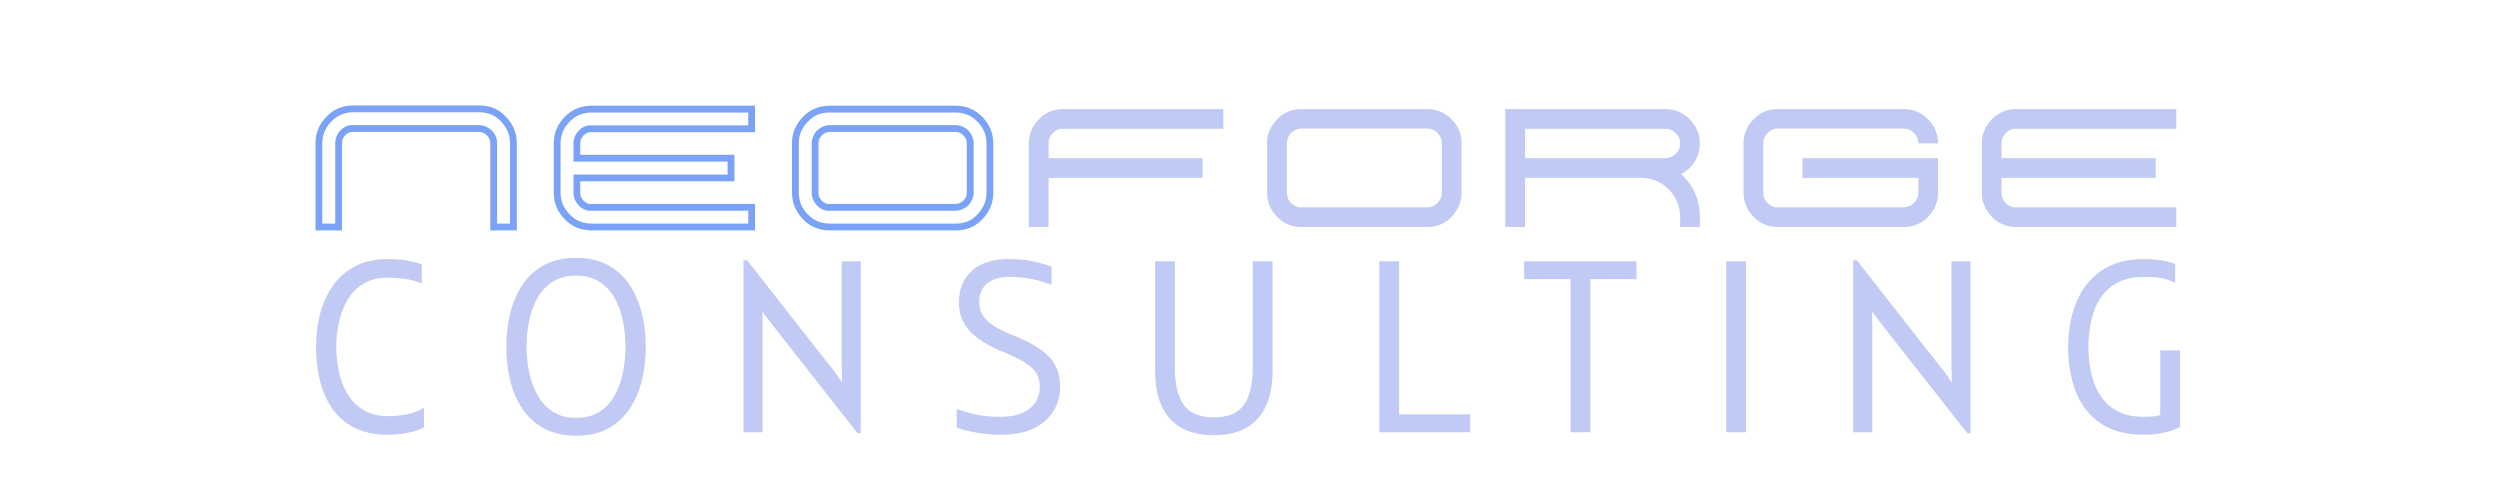 <?xml version="1.0" encoding="UTF-8"?>
<!-- Generated by Pixelmator Pro 3.7 - Dark Theme Variant -->
<svg width="1024" height="200" viewBox="0 0 1024 200" xmlns="http://www.w3.org/2000/svg">
    <g id="1871376ccc">
        <g id="Group">
            <g id="g1">
                <path id="path2" fill="#c0caf5" stroke="none" d="M 431.278 54.438 C 430.08 55.636 429.486 57.063 429.486 58.729 L 429.486 64.792 L 492.611 64.792 L 492.611 72.854 L 429.486 72.854 L 429.486 92.979 L 421.403 92.979 L 421.403 58.729 C 421.403 54.938 422.799 51.62 425.59 48.771 C 428.241 46.052 431.559 44.688 435.549 44.688 L 501.069 44.688 L 501.069 52.75 L 434.361 52.75 C 433.236 52.948 432.205 53.511 431.278 54.438 Z M 431.278 54.438"/>
            </g>
        </g>
        <g id="g2">
            <g id="g3">
                <path id="path3" fill="#c0caf5" stroke="none" d="M 594.49 48.771 C 597.266 51.552 598.656 54.87 598.656 58.729 L 598.656 78.938 C 598.656 82.662 597.266 85.979 594.49 88.896 C 591.823 91.62 588.531 92.979 584.615 92.979 L 533.135 92.979 C 529.146 92.979 525.828 91.62 523.177 88.896 C 520.385 86.104 518.99 82.787 518.99 78.938 L 518.99 58.521 C 518.99 54.87 520.385 51.62 523.177 48.771 C 525.828 46.052 529.115 44.688 533.031 44.688 L 584.531 44.688 C 588.448 44.688 591.766 46.052 594.49 48.771 Z M 588.802 83.125 C 589.995 81.932 590.594 80.537 590.594 78.938 L 590.594 58.729 C 590.594 57.063 589.995 55.636 588.802 54.438 C 587.604 53.245 586.182 52.646 584.531 52.646 L 533.135 52.646 C 531.479 52.646 530.057 53.245 528.865 54.438 C 527.667 55.636 527.073 57.063 527.073 58.729 L 527.073 78.938 C 527.073 80.604 527.667 82.037 528.865 83.229 C 529.792 84.146 530.823 84.709 531.948 84.917 L 584.531 84.917 C 586.182 84.917 587.604 84.323 588.802 83.125 Z M 588.802 83.125"/>
            </g>
        </g>
        <g id="g4">
            <g id="g5">
                <path id="path4" fill="#c0caf5" stroke="none" d="M 694.16 66.188 C 692.769 68.386 690.91 70.078 688.576 71.271 C 693.686 76.052 696.243 81.927 696.243 88.896 L 696.243 92.979 L 688.181 92.979 L 688.181 88.896 C 688.181 84.578 686.623 80.792 683.514 77.542 C 680.248 74.417 676.462 72.854 672.16 72.854 L 624.66 72.854 L 624.66 92.979 L 616.576 92.979 L 616.576 44.688 L 682.118 44.688 C 686.087 44.688 689.41 46.078 692.076 48.854 C 694.852 51.646 696.243 54.938 696.243 58.729 C 696.243 61.386 695.545 63.87 694.16 66.188 Z M 686.389 63 C 687.582 61.875 688.181 60.453 688.181 58.729 C 688.181 57.136 687.582 55.74 686.389 54.542 C 685.191 53.349 683.769 52.75 682.118 52.75 L 624.66 52.75 L 624.66 64.792 L 682.118 64.792 C 683.769 64.792 685.191 64.198 686.389 63 Z M 686.389 63"/>
            </g>
        </g>
        <g id="g6">
            <g id="g7">
                <path id="path5" fill="#c0caf5" stroke="none" d="M 793.83 64.792 L 793.83 78.938 C 793.83 82.662 792.439 85.979 789.663 88.896 C 786.997 91.62 783.705 92.979 779.788 92.979 L 728.309 92.979 C 724.32 92.979 721.002 91.62 718.351 88.896 C 715.559 86.104 714.163 82.787 714.163 78.938 L 714.163 58.521 C 714.163 54.87 715.559 51.62 718.351 48.771 C 721.002 46.052 724.288 44.688 728.205 44.688 L 779.705 44.688 C 783.622 44.688 786.939 46.052 789.663 48.771 C 792.439 51.552 793.83 54.87 793.83 58.729 L 785.767 58.729 C 785.767 57.063 785.168 55.636 783.976 54.438 C 782.778 53.245 781.356 52.646 779.705 52.646 L 728.309 52.646 C 726.653 52.646 725.231 53.245 724.038 54.438 C 722.84 55.636 722.247 57.063 722.247 58.729 L 722.247 78.938 C 722.247 80.604 722.84 82.037 724.038 83.229 C 724.965 84.146 725.997 84.709 727.122 84.917 L 779.705 84.917 C 781.356 84.917 782.778 84.323 783.976 83.125 C 785.168 81.932 785.767 80.537 785.767 78.938 L 785.767 72.854 L 738.267 72.854 L 738.267 64.792 Z M 793.83 64.792"/>
            </g>
        </g>
        <g id="g8">
            <g id="g9">
                <path id="path6" fill="#c0caf5" stroke="none" d="M 821.625 54.438 C 820.427 55.636 819.833 57.063 819.833 58.729 L 819.833 64.792 L 882.958 64.792 L 882.958 72.854 L 819.833 72.854 L 819.833 78.938 C 819.833 80.604 820.427 82.037 821.625 83.229 C 822.552 84.146 823.583 84.709 824.708 84.917 L 891.417 84.917 L 891.417 92.979 L 825.896 92.979 C 821.906 92.979 818.589 91.62 815.938 88.896 C 813.146 85.979 811.75 82.662 811.75 78.938 L 811.75 58.729 C 811.75 54.938 813.146 51.62 815.938 48.771 C 818.589 46.052 821.906 44.688 825.896 44.688 L 891.417 44.688 L 891.417 52.75 L 824.708 52.75 C 823.583 52.948 822.552 53.511 821.625 54.438 Z M 821.625 54.438"/>
            </g>
        </g>
        <g id="g10">
            <g id="g11">
                <path id="path7" fill="#7aa2f7" stroke="none" d="M 200.829 94.375 L 200.829 58.625 C 200.829 57.365 200.361 56.302 199.434 55.438 C 198.501 54.511 197.413 54.042 196.163 54.042 L 143.684 54.042 C 142.809 54.307 142.069 54.74 141.475 55.334 C 140.543 56.266 140.079 57.365 140.079 58.625 L 140.079 94.375 L 129.225 94.375 L 129.225 58.625 C 129.225 54.448 130.751 50.792 133.809 47.667 C 136.736 44.682 140.392 43.188 144.767 43.188 L 196.246 43.188 C 200.631 43.188 204.251 44.682 207.1 47.667 C 210.152 50.792 211.684 54.448 211.684 58.625 L 211.684 94.375 Z M 203.621 91.584 L 208.892 91.584 L 208.892 58.625 C 208.892 55.24 207.631 52.25 205.121 49.667 C 202.855 47.209 199.897 45.979 196.246 45.979 L 144.767 45.979 C 141.184 45.979 138.194 47.209 135.809 49.667 C 133.277 52.25 132.017 55.24 132.017 58.625 L 132.017 91.584 L 137.309 91.584 L 137.309 58.625 C 137.309 56.698 138.038 54.938 139.496 53.354 C 140.689 52.162 142.017 51.459 143.475 51.25 L 196.163 51.25 C 198.079 51.25 199.835 51.979 201.434 53.438 C 202.892 55.037 203.621 56.766 203.621 58.625 Z M 203.621 91.584"/>
            </g>
        </g>
        <g id="g12">
            <g id="g13">
                <path id="path8" fill="#7aa2f7" stroke="none" d="M 239.062 55.438 C 238.13 56.37 237.666 57.469 237.666 58.729 L 237.666 63.396 L 300.812 63.396 L 300.812 74.25 L 237.666 74.25 L 237.666 78.938 C 237.666 80.203 238.13 81.302 239.062 82.229 C 239.656 82.828 240.395 83.261 241.27 83.521 L 309.27 83.521 L 309.27 94.375 L 242.354 94.375 C 237.979 94.375 234.323 92.886 231.395 89.896 C 228.338 86.771 226.812 83.12 226.812 78.938 L 226.812 58.729 C 226.812 54.552 228.338 50.896 231.395 47.771 C 234.323 44.787 237.979 43.292 242.354 43.292 L 309.27 43.292 L 309.27 54.146 L 241.27 54.146 C 240.395 54.412 239.656 54.844 239.062 55.438 Z M 237.083 53.438 C 238.276 52.245 239.604 51.552 241.062 51.354 L 306.479 51.354 L 306.479 46.084 L 242.354 46.084 C 238.77 46.084 235.781 47.307 233.395 49.75 C 230.864 52.349 229.604 55.344 229.604 58.729 L 229.604 78.938 C 229.604 82.328 230.864 85.313 233.395 87.896 C 235.781 90.354 238.77 91.584 242.354 91.584 L 306.479 91.584 L 306.479 86.313 L 241.062 86.313 C 239.604 86.104 238.276 85.406 237.083 84.209 C 235.625 82.625 234.895 80.87 234.895 78.938 L 234.895 71.479 L 298.02 71.479 L 298.02 66.188 L 234.895 66.188 L 234.895 58.729 C 234.895 56.802 235.625 55.037 237.083 53.438 Z M 237.083 53.438"/>
            </g>
        </g>
        <g id="g14">
            <g id="g15">
                <path id="path9" fill="#7aa2f7" stroke="none" d="M 402.274 47.771 C 405.326 50.953 406.857 54.604 406.857 58.729 L 406.857 78.938 C 406.857 83.12 405.326 86.771 402.274 89.896 C 399.425 92.886 395.805 94.375 391.42 94.375 L 339.941 94.375 C 335.566 94.375 331.909 92.886 328.982 89.896 C 325.925 86.703 324.399 83.052 324.399 78.938 L 324.399 58.521 C 324.399 54.479 325.925 50.896 328.982 47.771 C 331.909 44.787 335.529 43.292 339.836 43.292 L 391.336 43.292 C 395.639 43.292 399.284 44.787 402.274 47.771 Z M 400.295 49.75 C 397.904 47.307 394.92 46.084 391.336 46.084 L 339.836 46.084 C 336.18 46.084 333.232 47.307 330.982 49.75 C 328.451 52.349 327.191 55.271 327.191 58.521 L 327.191 78.938 C 327.191 82.396 328.451 85.386 330.982 87.896 C 333.368 90.354 336.357 91.584 339.941 91.584 L 391.42 91.584 C 395.071 91.584 398.029 90.354 400.295 87.896 C 402.805 85.313 404.066 82.328 404.066 78.938 L 404.066 58.729 C 404.066 55.271 402.805 52.281 400.295 49.75 Z M 396.607 84.125 C 395.008 85.584 393.253 86.313 391.336 86.313 L 338.649 86.313 C 337.191 86.104 335.862 85.406 334.67 84.209 C 333.211 82.625 332.482 80.87 332.482 78.938 L 332.482 58.729 C 332.482 56.802 333.211 55.037 334.67 53.438 C 336.264 51.979 338.024 51.25 339.941 51.25 L 391.336 51.25 C 393.253 51.25 395.008 51.979 396.607 53.438 C 398.066 55.037 398.795 56.802 398.795 58.729 L 398.795 78.938 C 398.795 80.802 398.066 82.531 396.607 84.125 Z M 394.607 82.125 C 395.534 81.266 396.003 80.203 396.003 78.938 L 396.003 58.729 C 396.003 57.469 395.534 56.37 394.607 55.438 C 393.675 54.511 392.586 54.042 391.336 54.042 L 339.941 54.042 C 338.675 54.042 337.576 54.511 336.649 55.438 C 335.717 56.37 335.253 57.469 335.253 58.729 L 335.253 78.938 C 335.253 80.203 335.717 81.302 336.649 82.229 C 337.243 82.828 337.982 83.261 338.857 83.521 L 391.336 83.521 C 392.586 83.521 393.675 83.057 394.607 82.125 Z M 394.607 82.125"/>
            </g>
        </g>
        <g id="g16">
            <g id="g17">
                <path id="path10" fill="#c0caf5" stroke="none" d="M 158.862 178.055 C 153.456 178.055 148.867 177.086 145.091 175.159 C 141.326 173.216 138.289 170.565 135.987 167.201 C 133.68 163.826 132.013 159.992 130.987 155.701 C 129.956 151.398 129.446 146.841 129.446 142.034 C 129.446 137.299 130.008 132.779 131.133 128.471 C 132.268 124.169 134.018 120.336 136.383 116.971 C 138.758 113.596 141.81 110.945 145.55 109.013 C 149.284 107.086 153.748 106.117 158.946 106.117 C 161.821 106.117 164.352 106.305 166.55 106.68 C 168.758 107.044 170.826 107.586 172.758 108.305 L 172.758 116.117 C 170.56 115.19 168.227 114.555 165.758 114.221 C 163.284 113.888 161.013 113.721 158.946 113.721 C 154.873 113.721 151.472 114.576 148.737 116.284 C 146.013 117.982 143.847 120.232 142.237 123.034 C 140.638 125.826 139.487 128.888 138.779 132.221 C 138.081 135.555 137.737 138.826 137.737 142.034 C 137.737 145.232 138.071 148.503 138.737 151.846 C 139.404 155.18 140.534 158.253 142.133 161.055 C 143.742 163.846 145.93 166.112 148.696 167.846 C 151.456 169.586 154.946 170.451 159.154 170.451 C 161.888 170.451 164.472 170.19 166.904 169.659 C 169.347 169.117 171.597 168.253 173.654 167.055 L 173.654 175.055 C 171.597 176.128 169.263 176.888 166.654 177.346 C 164.055 177.815 161.456 178.055 158.862 178.055 Z M 158.862 178.055"/>
            </g>
        </g>
        <g id="g18">
            <g id="g19">
                <path id="path11" fill="#c0caf5" stroke="none" d="M 235.991 178.451 C 230.793 178.451 226.377 177.451 222.741 175.451 C 219.101 173.451 216.142 170.737 213.866 167.305 C 211.601 163.862 209.955 159.961 208.929 155.596 C 207.897 151.221 207.387 146.701 207.387 142.034 C 207.387 137.299 207.913 132.753 208.97 128.388 C 210.038 124.013 211.705 120.112 213.97 116.68 C 216.246 113.237 219.2 110.534 222.825 108.576 C 226.46 106.607 230.851 105.617 235.991 105.617 C 241.127 105.617 245.496 106.617 249.095 108.617 C 252.705 110.617 255.642 113.32 257.908 116.721 C 260.168 120.128 261.835 124.013 262.908 128.388 C 263.976 132.753 264.512 137.299 264.512 142.034 C 264.512 146.701 263.991 151.221 262.95 155.596 C 261.918 159.961 260.272 163.862 258.012 167.305 C 255.746 170.737 252.809 173.451 249.2 175.451 C 245.601 177.451 241.2 178.451 235.991 178.451 Z M 235.991 171.159 C 239.793 171.159 242.996 170.315 245.595 168.617 C 248.205 166.909 250.288 164.638 251.845 161.805 C 253.413 158.961 254.533 155.82 255.2 152.388 C 255.866 148.961 256.2 145.508 256.2 142.034 C 256.2 138.565 255.866 135.112 255.2 131.68 C 254.533 128.237 253.413 125.096 251.845 122.263 C 250.288 119.43 248.205 117.169 245.595 115.471 C 242.996 113.763 239.793 112.909 235.991 112.909 C 232.127 112.909 228.892 113.763 226.283 115.471 C 223.684 117.169 221.601 119.43 220.033 122.263 C 218.46 125.096 217.345 128.237 216.679 131.68 C 216.012 135.112 215.679 138.565 215.679 142.034 C 215.679 145.508 216.022 148.961 216.72 152.388 C 217.429 155.82 218.564 158.961 220.137 161.805 C 221.705 164.638 223.788 166.909 226.387 168.617 C 228.981 170.315 232.184 171.159 235.991 171.159 Z M 235.991 171.159"/>
            </g>
        </g>
        <g id="g20">
            <g id="g21">
                <path id="path12" fill="#c0caf5" stroke="none" d="M 351.261 177.451 L 317.927 135.034 C 316.995 133.826 316.079 132.638 315.177 131.471 C 314.287 130.305 313.37 129.091 312.427 127.826 L 312.24 127.826 C 312.308 129.091 312.344 130.326 312.344 131.534 C 312.344 132.732 312.344 133.898 312.344 135.034 L 312.344 177.055 L 304.532 177.055 L 304.532 106.617 L 306.032 106.617 L 339.657 149.534 C 340.724 150.799 341.641 151.966 342.407 153.034 C 343.167 154.107 343.954 155.242 344.761 156.451 L 344.948 156.451 C 344.875 154.784 344.829 153.154 344.802 151.555 C 344.771 149.945 344.761 148.341 344.761 146.742 L 344.761 107.013 L 352.552 107.013 L 352.552 177.451 Z M 351.261 177.451"/>
            </g>
        </g>
        <g id="g22">
            <g id="g23">
                <path id="path13" fill="#c0caf5" stroke="none" d="M 410.48 178.055 C 406.615 178.055 403.167 177.784 400.126 177.242 C 397.094 176.716 394.344 176.023 391.876 175.159 L 391.876 167.555 C 395.277 168.68 398.261 169.492 400.834 169.992 C 403.402 170.492 406.355 170.742 409.688 170.742 C 414.824 170.742 418.813 169.648 421.647 167.451 C 424.48 165.242 425.897 162.211 425.897 158.346 C 425.897 156.279 425.459 154.492 424.584 152.992 C 423.719 151.492 422.235 150.065 420.126 148.701 C 418.027 147.326 415.084 145.867 411.292 144.326 C 404.751 141.659 400.027 138.732 397.126 135.534 C 394.219 132.326 392.772 128.461 392.772 123.93 C 392.772 118.388 394.568 114.034 398.167 110.867 C 401.777 107.701 406.688 106.117 412.897 106.117 C 416.563 106.117 419.777 106.388 422.542 106.93 C 425.303 107.461 428.022 108.221 430.688 109.221 L 430.688 116.617 C 427.563 115.482 424.647 114.659 421.938 114.159 C 419.24 113.659 416.36 113.409 413.292 113.409 C 409.485 113.409 406.501 114.315 404.334 116.117 C 402.167 117.924 401.084 120.388 401.084 123.513 C 401.084 125.586 401.527 127.404 402.417 128.971 C 403.318 130.544 404.818 132.013 406.917 133.388 C 409.027 134.753 411.917 136.169 415.584 137.638 C 422.318 140.305 427.105 143.221 429.938 146.388 C 432.782 149.555 434.209 153.508 434.209 158.242 C 434.209 162.242 433.235 165.732 431.292 168.701 C 429.36 171.674 426.61 173.982 423.042 175.617 C 419.469 177.242 415.282 178.055 410.48 178.055 Z M 410.48 178.055"/>
            </g>
        </g>
        <g id="g24">
            <g id="g25">
                <path id="path14" fill="#c0caf5" stroke="none" d="M 497.238 178.263 C 489.363 178.263 483.368 176.029 479.258 171.555 C 475.16 167.086 473.113 160.445 473.113 151.638 L 473.113 107.013 L 481.217 107.013 L 481.217 150.43 C 481.217 157.305 482.43 162.445 484.863 165.846 C 487.305 169.253 491.43 170.951 497.238 170.951 C 502.972 170.951 507.055 169.253 509.488 165.846 C 511.915 162.445 513.133 157.305 513.133 150.43 L 513.133 107.013 L 521.258 107.013 L 521.258 151.638 C 521.258 160.378 519.222 167.003 515.154 171.513 C 511.081 176.013 505.113 178.263 497.238 178.263 Z M 497.238 178.263"/>
            </g>
        </g>
        <g id="g26">
            <g id="g27">
                <path id="path15" fill="#c0caf5" stroke="none" d="M 564.969 177.055 L 564.969 107.013 L 573.073 107.013 L 573.073 169.742 L 602.198 169.742 L 602.198 177.055 Z M 564.969 177.055"/>
            </g>
        </g>
        <g id="g28">
            <g id="g29">
                <path id="path16" fill="#c0caf5" stroke="none" d="M 670.317 107.013 L 670.317 114.326 L 651.421 114.326 L 651.421 177.055 L 643.317 177.055 L 643.317 114.326 L 624.296 114.326 L 624.296 107.013 Z M 670.317 107.013"/>
            </g>
        </g>
        <g id="g30">
            <g id="g31">
                <path id="path17" fill="#c0caf5" stroke="none" d="M 707.045 177.055 L 707.045 107.013 L 715.149 107.013 L 715.149 177.055 Z M 707.045 177.055"/>
            </g>
        </g>
        <g id="g32">
            <g id="g33">
                <path id="path18" fill="#c0caf5" stroke="none" d="M 805.804 177.451 L 772.47 135.034 C 771.538 133.826 770.621 132.638 769.72 131.471 C 768.83 130.305 767.913 129.091 766.97 127.826 L 766.783 127.826 C 766.85 129.091 766.887 130.326 766.887 131.534 C 766.887 132.732 766.887 133.898 766.887 135.034 L 766.887 177.055 L 759.074 177.055 L 759.074 106.617 L 760.574 106.617 L 794.199 149.534 C 795.267 150.799 796.184 151.966 796.949 153.034 C 797.71 154.107 798.496 155.242 799.304 156.451 L 799.491 156.451 C 799.418 154.784 799.371 153.154 799.345 151.555 C 799.314 149.945 799.304 148.341 799.304 146.742 L 799.304 107.013 L 807.095 107.013 L 807.095 177.451 Z M 805.804 177.451"/>
            </g>
        </g>
        <g id="g34">
            <g id="g35">
                <path id="path19" fill="#c0caf5" stroke="none" d="M 884.835 143.534 L 892.939 143.534 L 892.939 174.846 C 890.866 175.987 888.512 176.805 885.877 177.305 C 883.252 177.805 880.668 178.055 878.127 178.055 C 870.929 178.055 865.049 176.523 860.481 173.451 C 855.908 170.383 852.543 166.148 850.377 160.742 C 848.21 155.341 847.127 149.138 847.127 142.138 C 847.127 135.404 848.221 129.32 850.418 123.888 C 852.627 118.445 856.028 114.128 860.627 110.93 C 865.221 107.721 871.09 106.117 878.231 106.117 C 880.564 106.117 882.778 106.273 884.877 106.576 C 886.986 106.867 889.007 107.383 890.939 108.117 L 890.939 115.826 C 888.866 114.826 886.898 114.174 885.023 113.867 C 883.158 113.565 880.965 113.409 878.439 113.409 C 872.7 113.409 868.148 114.732 864.773 117.367 C 861.408 120.008 859.007 123.492 857.564 127.826 C 856.132 132.159 855.418 136.93 855.418 142.138 C 855.418 147.471 856.168 152.305 857.668 156.638 C 859.168 160.971 861.585 164.409 864.918 166.951 C 868.262 169.482 872.668 170.742 878.127 170.742 C 879.262 170.742 880.398 170.695 881.523 170.596 C 882.658 170.503 883.762 170.32 884.835 170.055 Z M 884.835 143.534"/>
            </g>
        </g>
    </g>
</svg>
